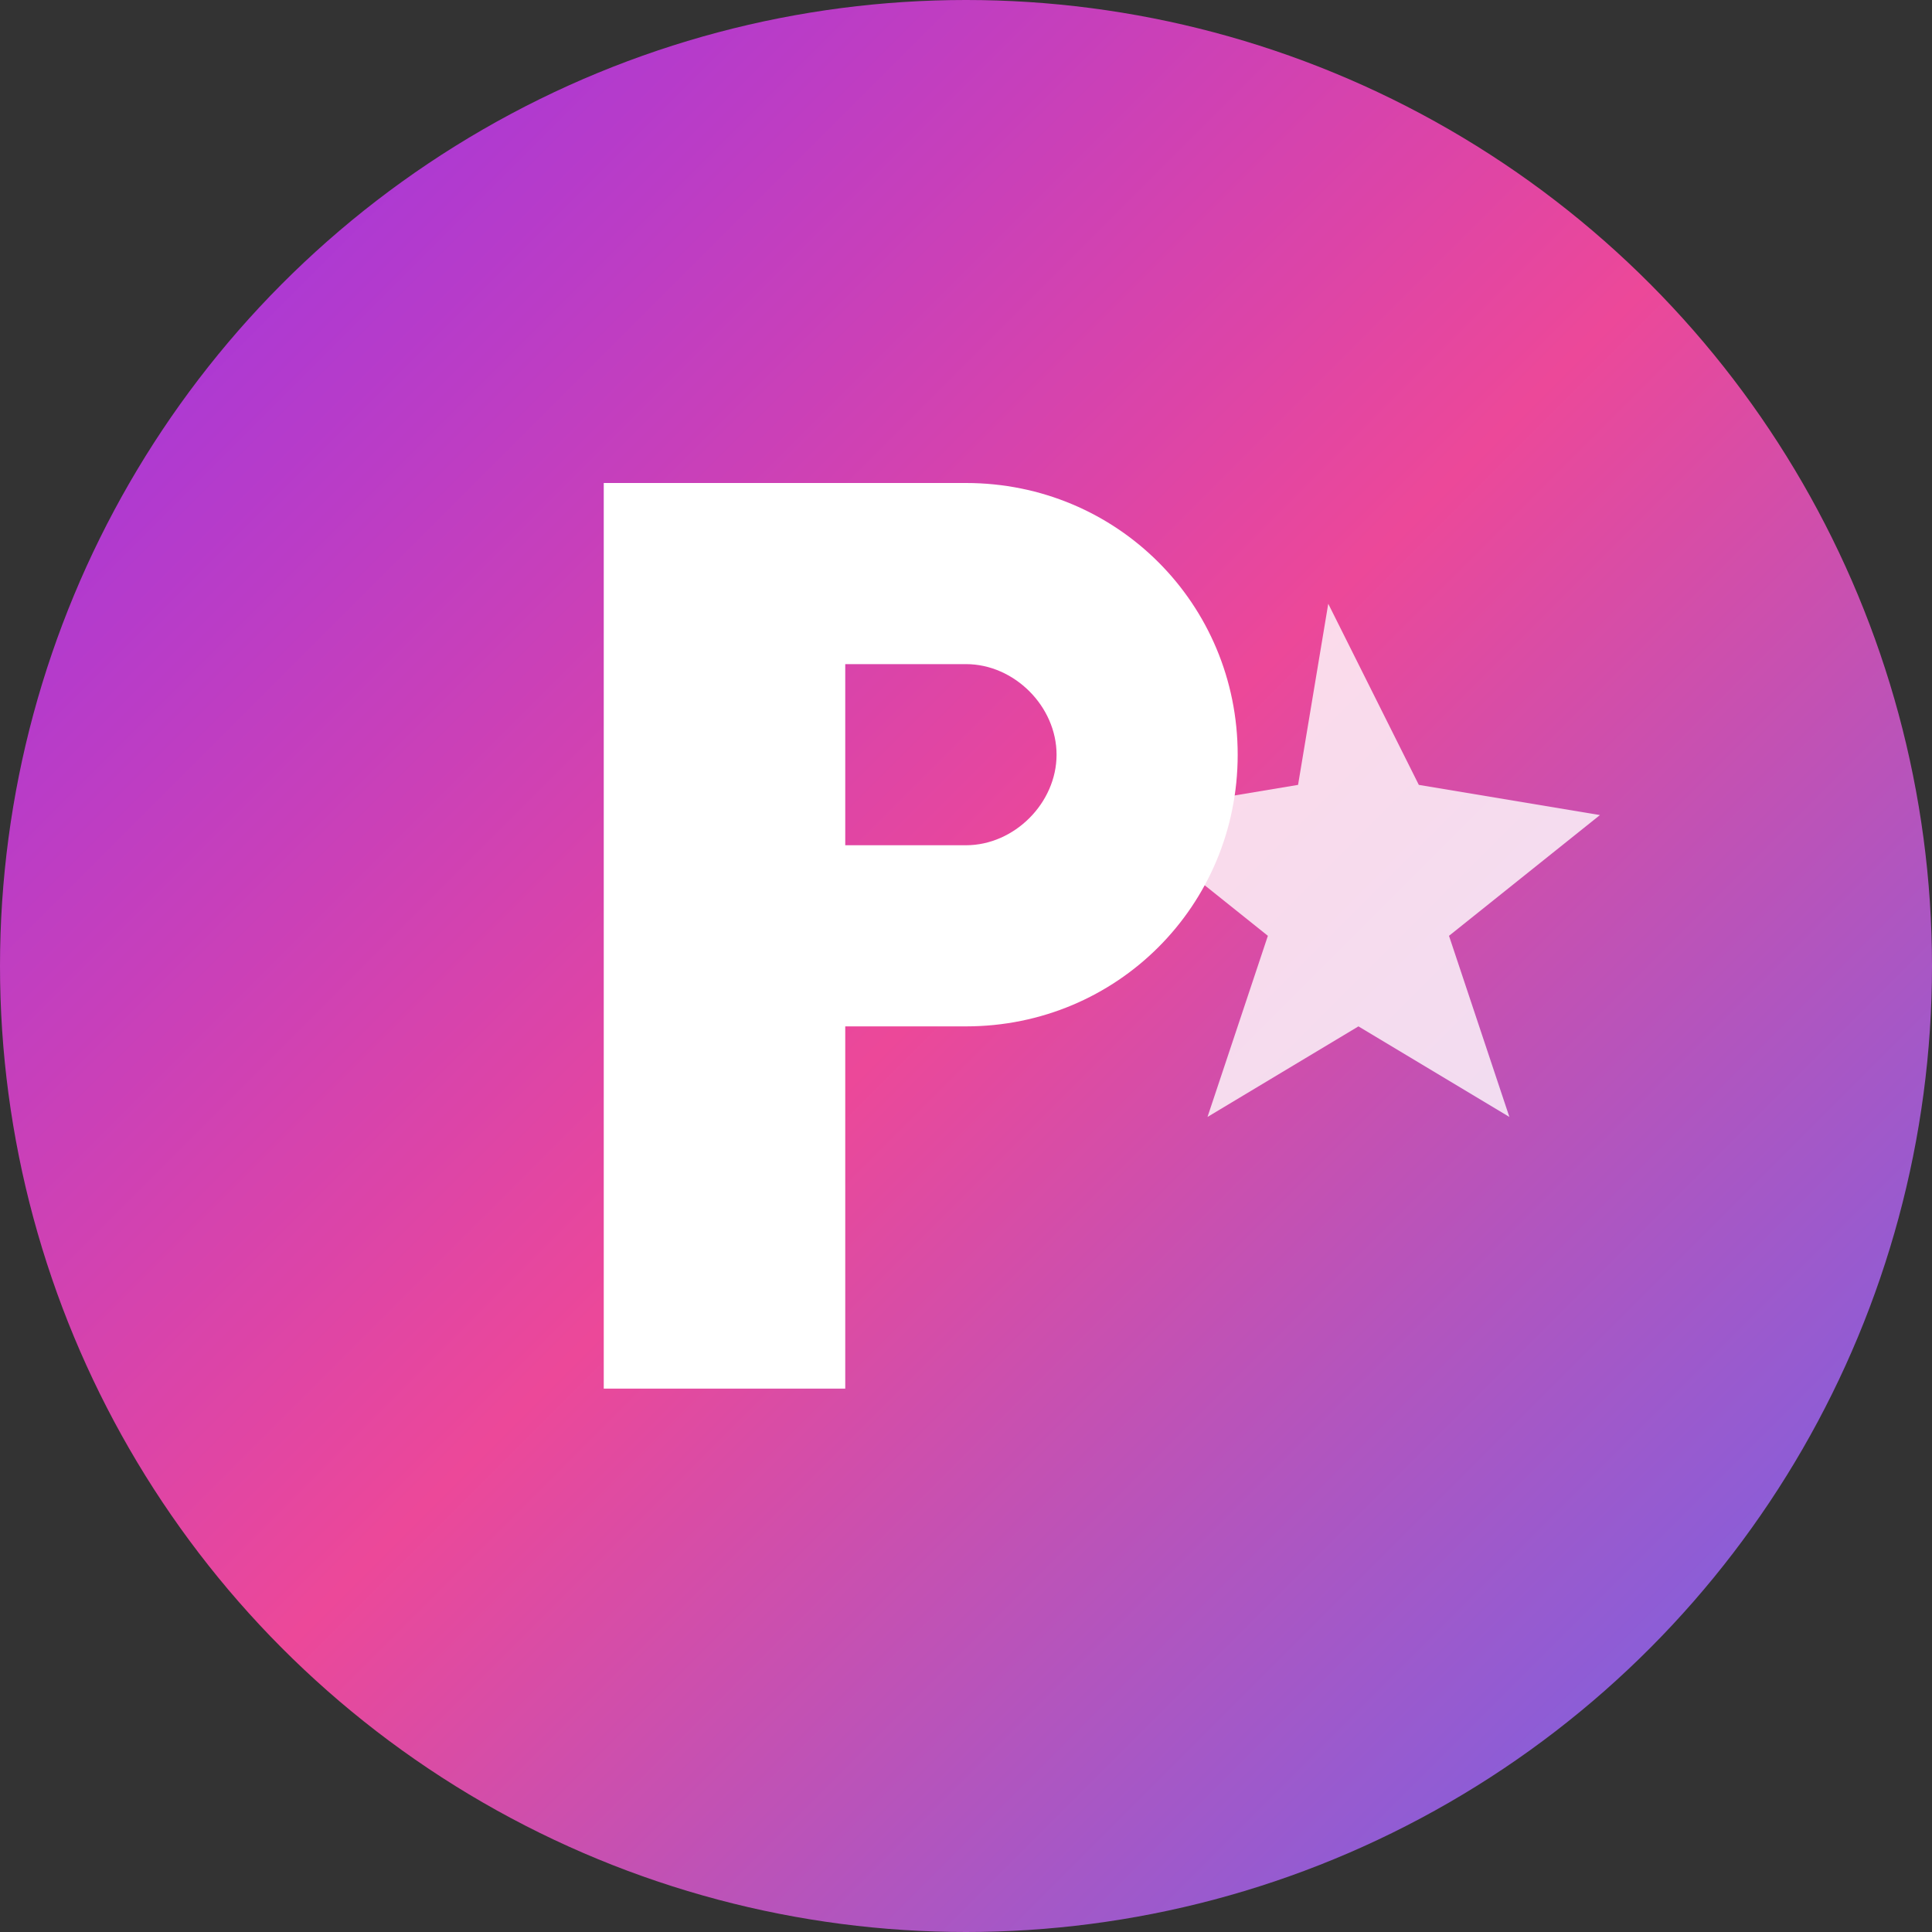 <svg width="32" height="32" viewBox="0 0 32 32" fill="none" xmlns="http://www.w3.org/2000/svg">
  <rect x="0" y="0" width="32" height="32" fill="#333333" stroke="none"/>
  <defs>
    <linearGradient id="bingeGradient" x1="0%" y1="0%" x2="100%" y2="100%">
      <stop offset="0%" style="stop-color:#9333ea;stop-opacity:1" />
      <stop offset="50%" style="stop-color:#ec4899;stop-opacity:1" />
      <stop offset="100%" style="stop-color:#6366f1;stop-opacity:1" />
    </linearGradient>
  </defs>
  
  <!-- Background circle with gradient -->
  <circle cx="16" cy="16" r="16" fill="url(#bingeGradient)"/>
  
  <!-- Letter "B" in white -->
  <path d="M10 8h6c2.5 0 4.5 2 4.5 4.5s-2 4.5-4.5 4.5h-2v6h-4V8zm4 6h2c.8 0 1.5-.7 1.5-1.5S16.8 11 16 11h-2v3z" fill="white"/>
  
  <!-- Small star accent -->
  <path d="M22 10l1.5 3 3 .5-2.5 2 1 3-2.5-1.5-2.5 1.5 1-3-2.5-2 3-.5L22 10z" fill="white" opacity="0.8"/>
</svg>
